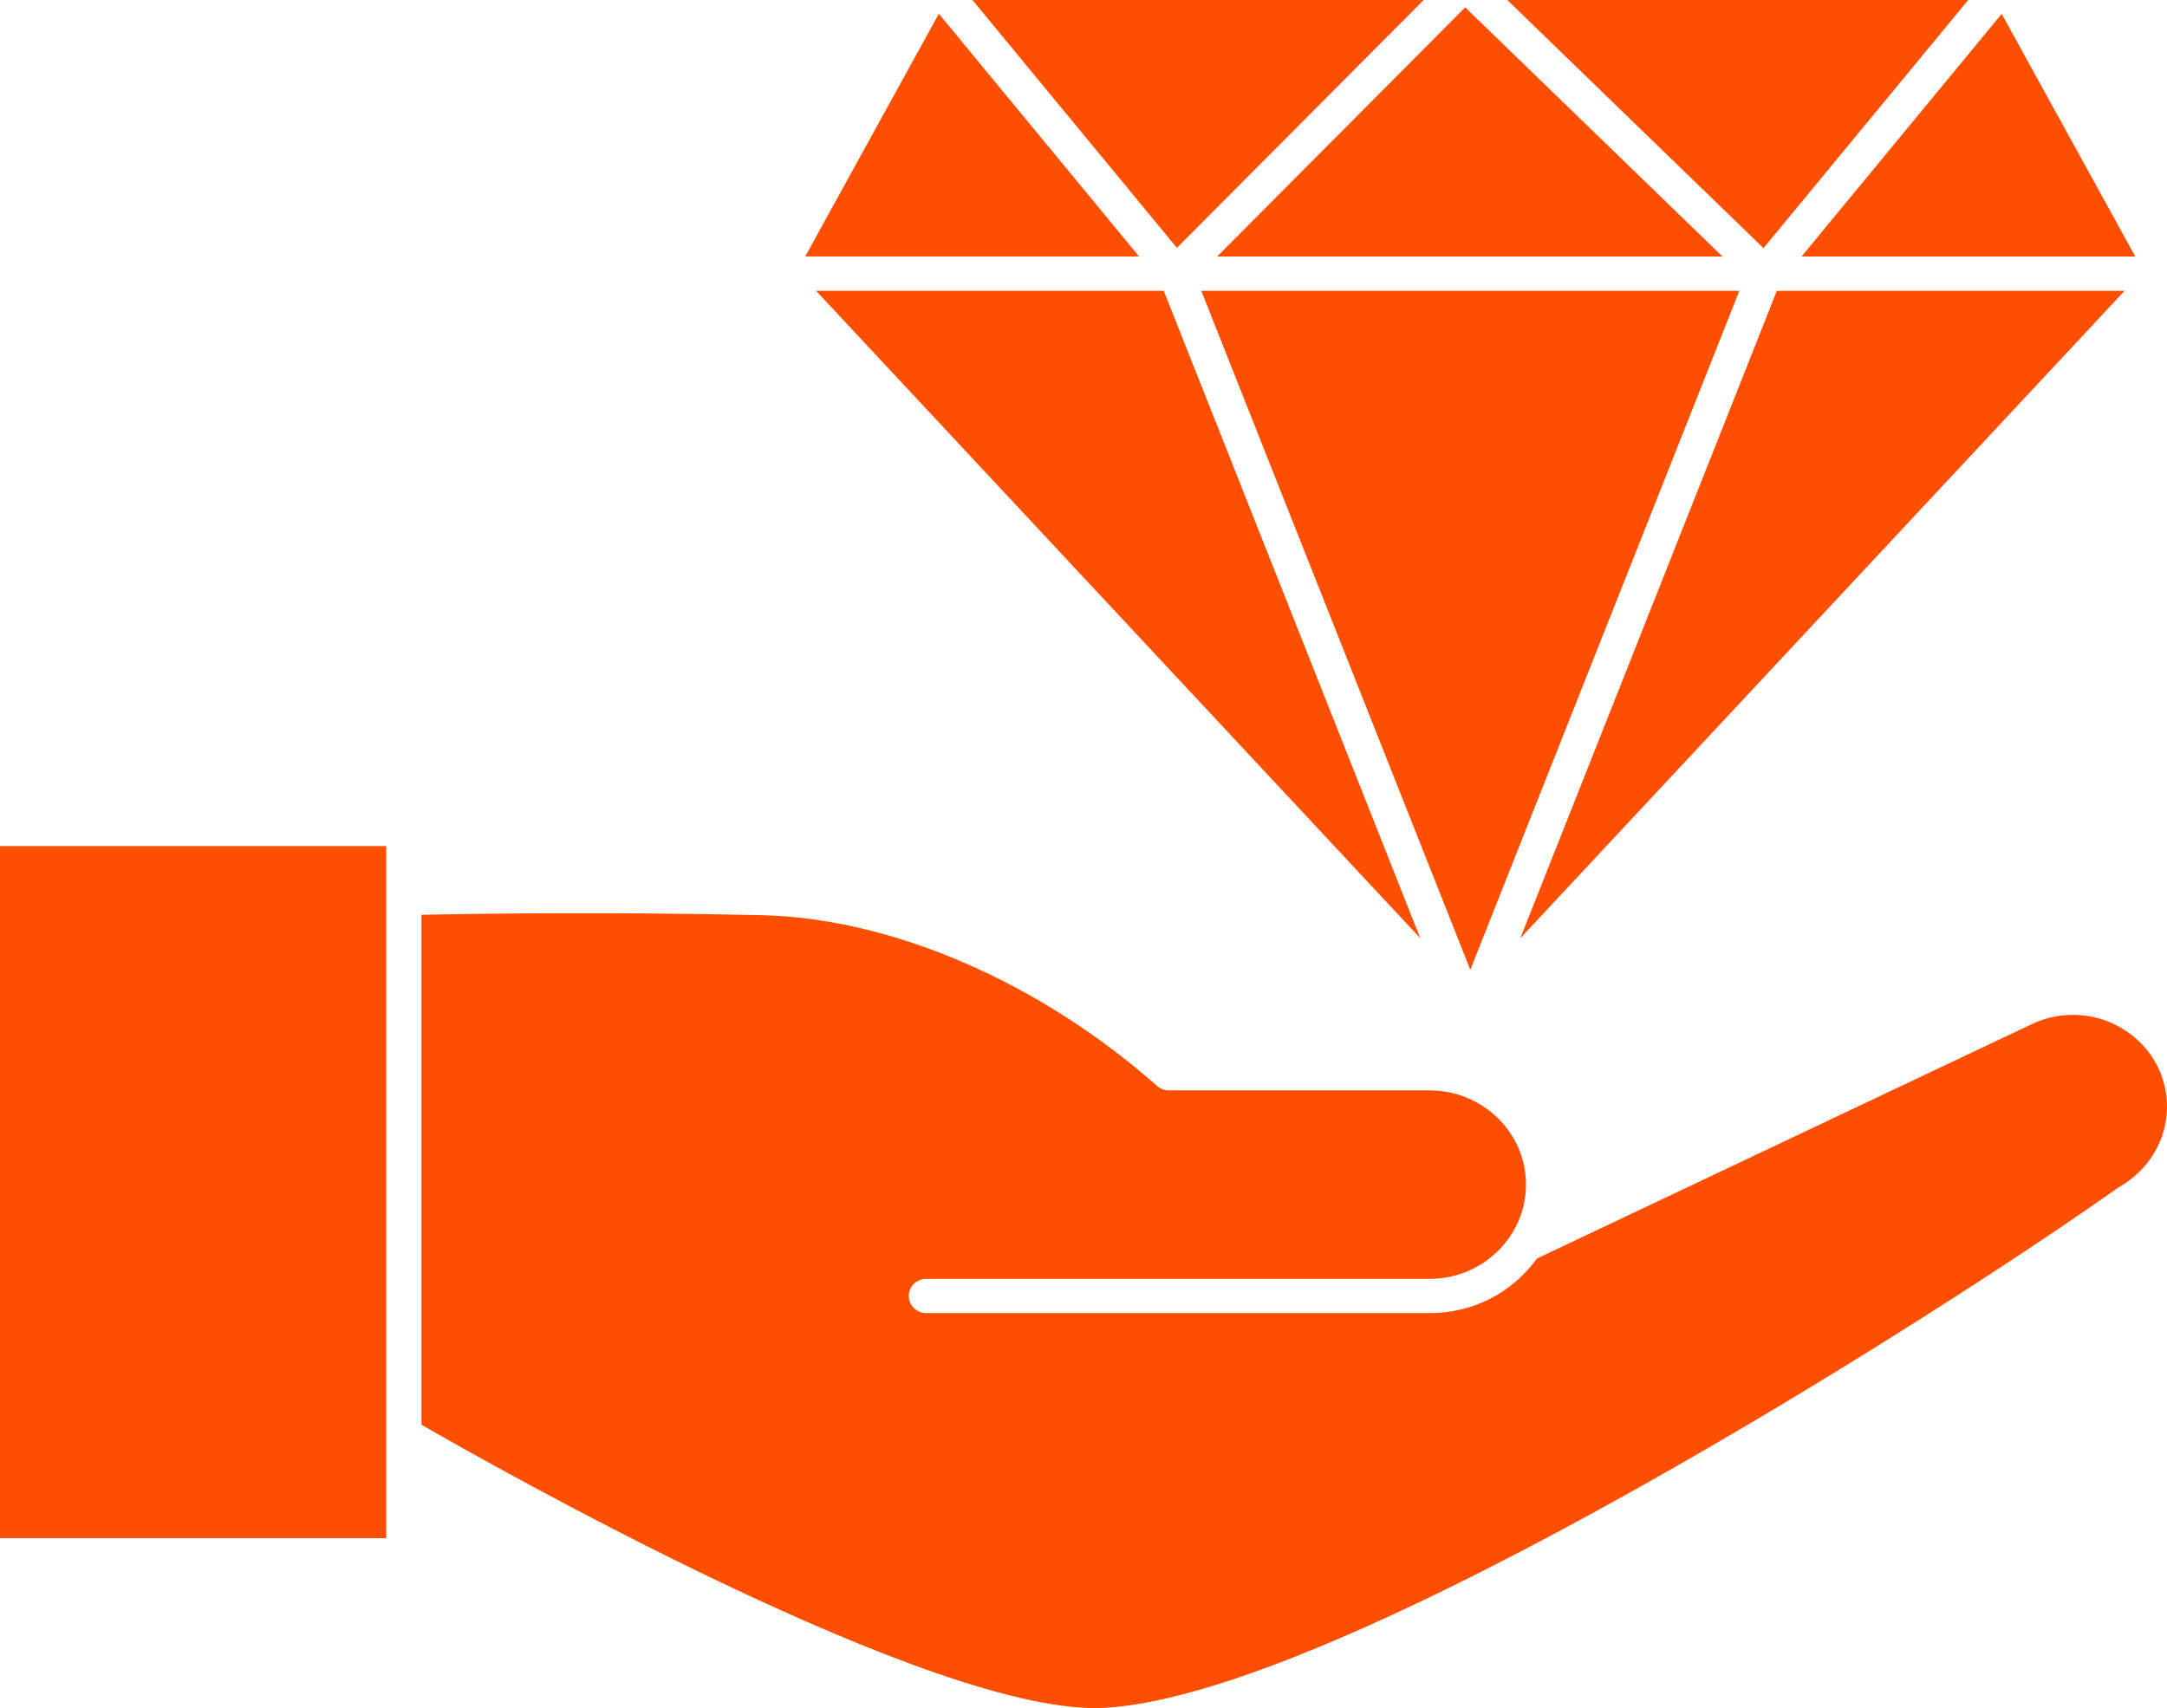 <svg xmlns="http://www.w3.org/2000/svg" xmlns:xlink="http://www.w3.org/1999/xlink" id="Layer_1" x="0px" y="0px" viewBox="0 0 52 41" xml:space="preserve"><g>	<path fill="#FE4F00" d="M9.268,36.92H0V20.308h9.268L9.268,36.92z M50.818,28.513c-4.326,3.071-18.613,12.169-24.313,12.48  c-4.038,0.23-14.779-5.864-16.391-6.795V21.957c1.124-0.023,4.432-0.076,8.16,0.01c3.12,0.069,6.668,1.601,9.491,4.099  c0.077,0.068,0.177,0.106,0.281,0.106h6.257c1.276,0,2.315,1.013,2.315,2.258c0,1.242-1.028,2.266-2.315,2.266l-12.077,0  c-0.232,0-0.419,0.184-0.419,0.411c0,0.227,0.188,0.411,0.419,0.411h12.077c1.055,0,1.974-0.485,2.58-1.311l11.877-5.627  c0.706-0.332,1.523-0.288,2.186,0.12C52.374,25.578,52.37,27.642,50.818,28.513L50.818,28.513z"></path>	<path fill="#FE4F00" d="M22.529,0.33l4.805,5.826h-8.012L22.529,0.33z M51.239,6.157H43.23l4.803-5.824L51.239,6.157z   M29.207,6.157l5.952-5.98l6.174,5.98H29.207z M41.738,6.98l-6.456,16.299L28.826,6.98H41.738z M42.638,6.98h8.345L36.482,22.52  L42.638,6.98z M42.317,5.956L36.169,0H47.23L42.317,5.956z M28.241,5.949L23.335,0h10.828L28.241,5.949z M27.926,6.98l6.156,15.54  l-14.5-15.54H27.926z"></path></g></svg>